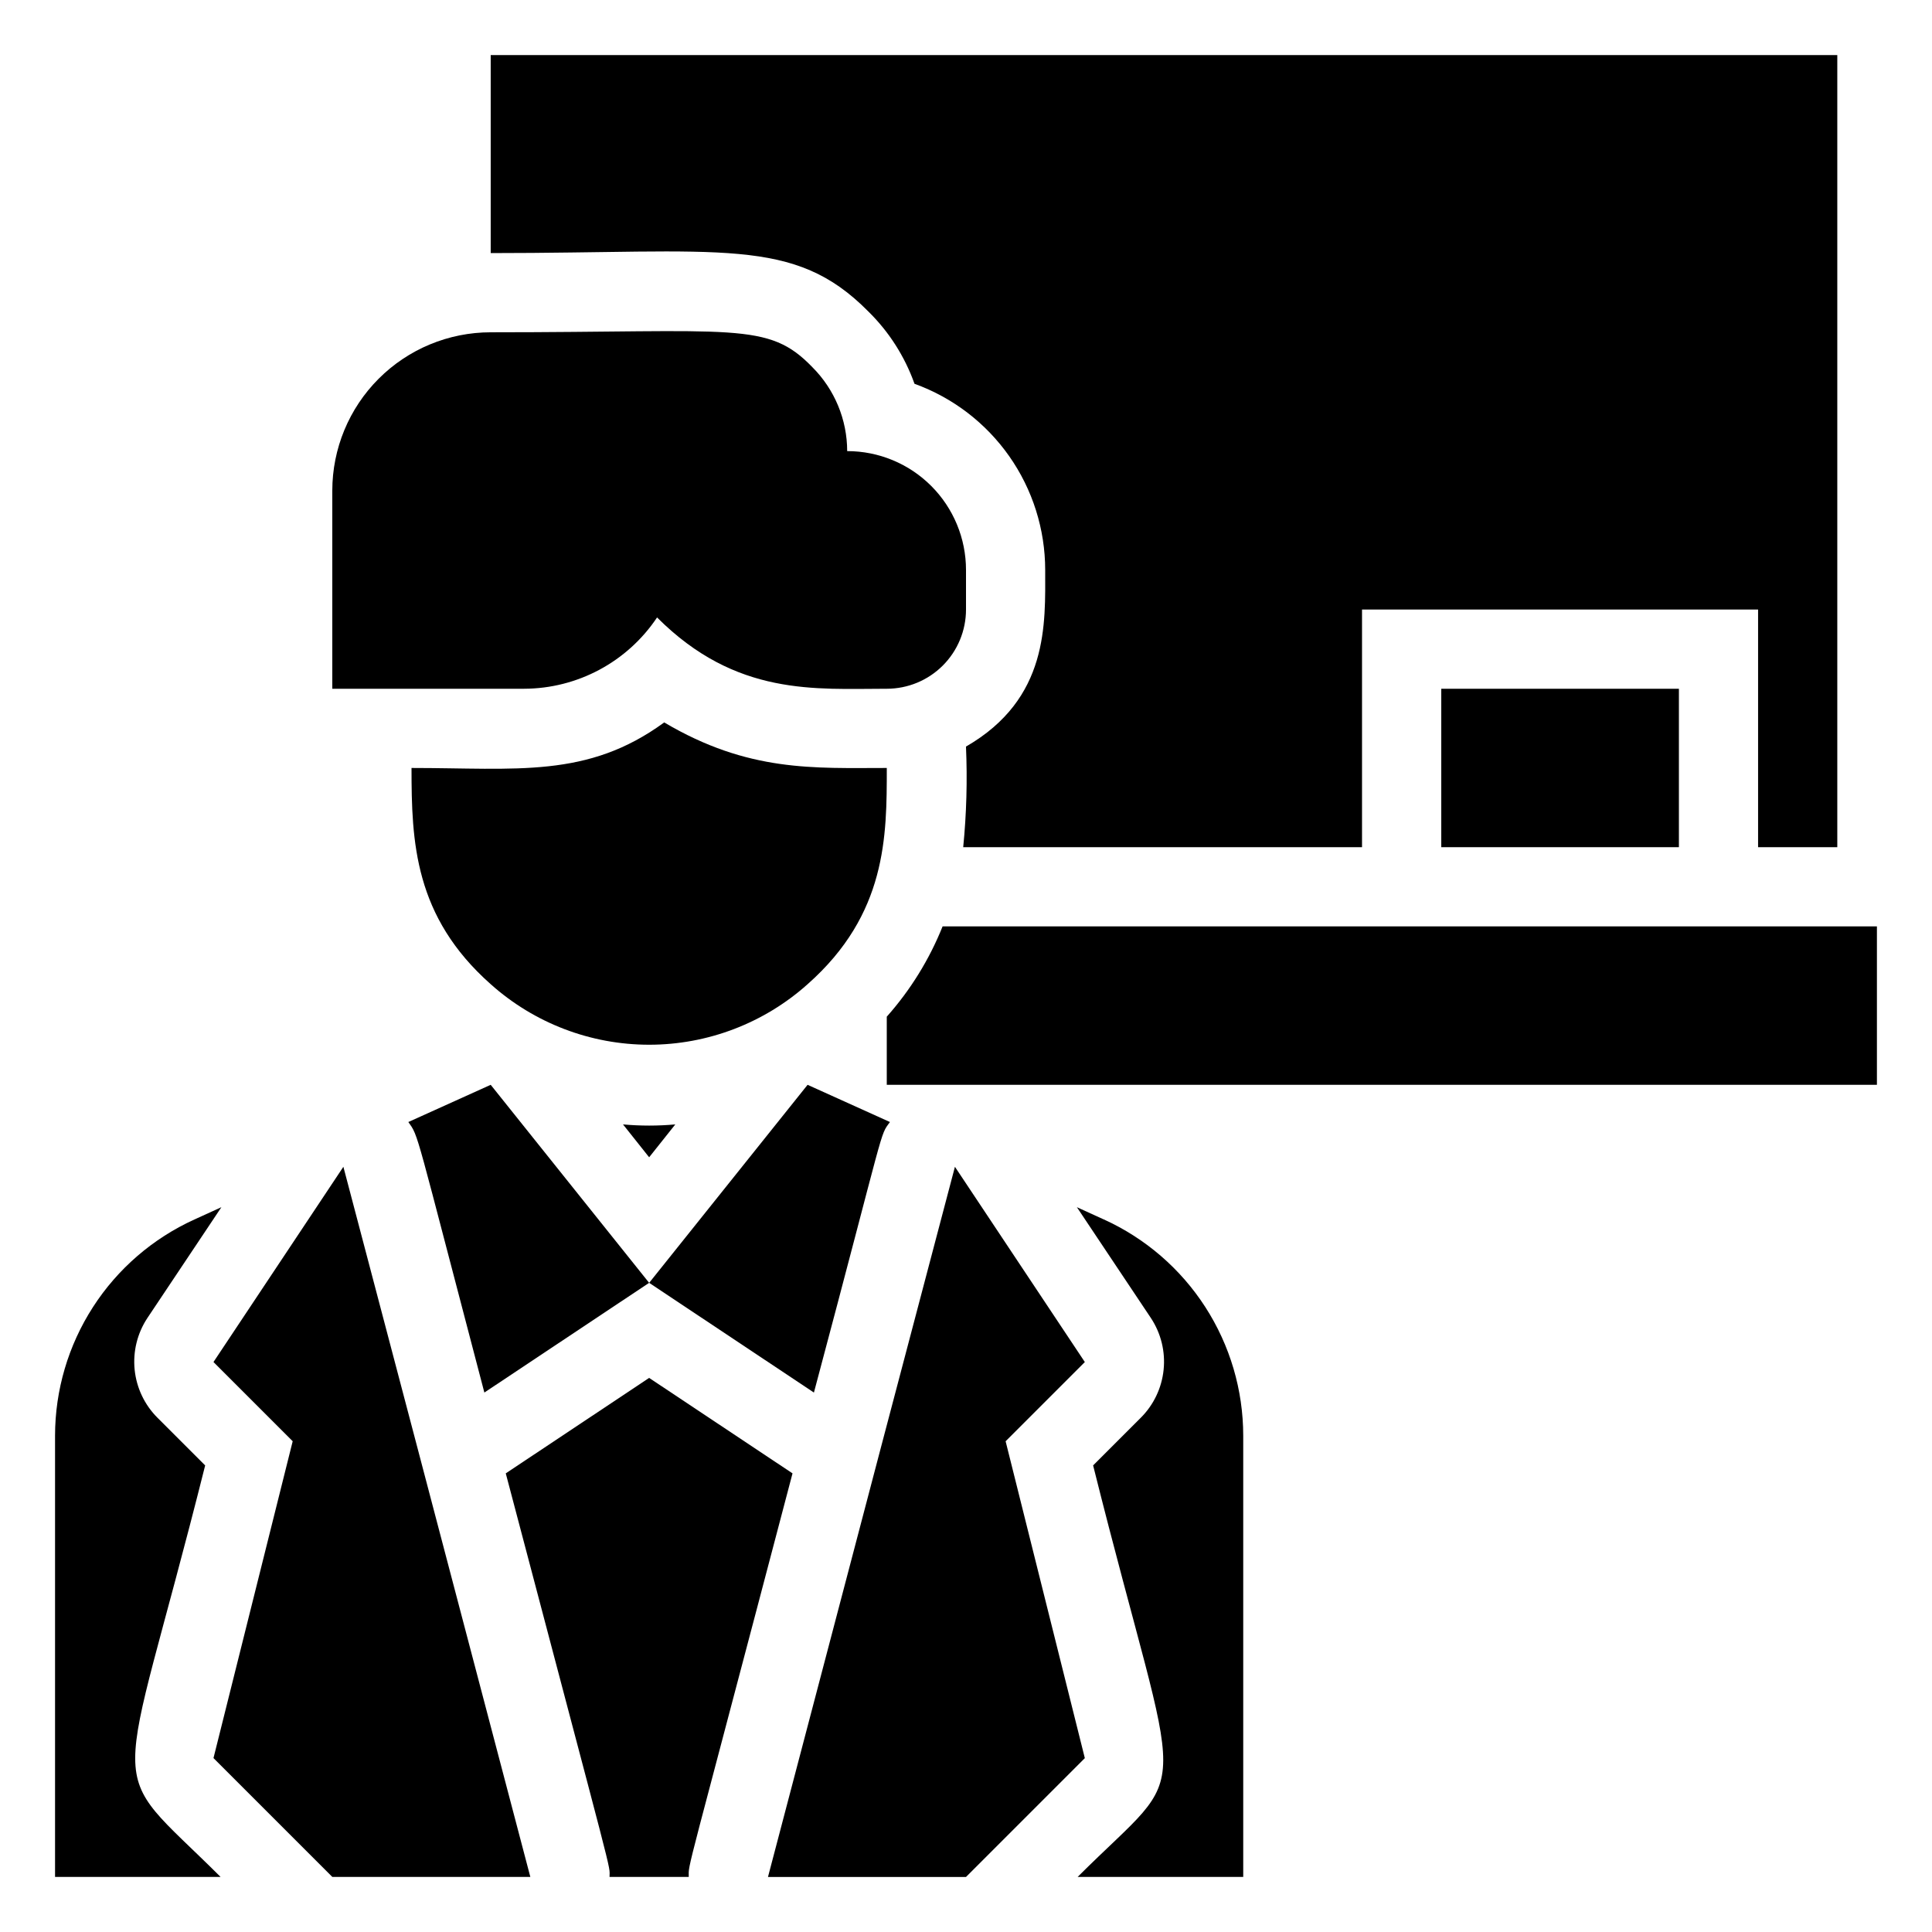 <?xml version="1.0" encoding="UTF-8"?>
<!-- Uploaded to: SVG Repo, www.svgrepo.com, Generator: SVG Repo Mixer Tools -->
<svg fill="#000000" width="800px" height="800px" version="1.1" viewBox="144 144 512 512" xmlns="http://www.w3.org/2000/svg">
 <g>
  <path d="m379.01 347.52c-19.312 0-36.633 1.156-58.988-12.07-20.363 14.902-39.152 12.07-66.965 12.07 0 19.629 0.734 39.359 20.992 57.309 11.547 10.324 26.492 16.035 41.984 16.035 15.488 0 30.438-5.711 41.984-16.035 20.992-18.578 20.992-39.152 20.992-57.309z"/>
  <path d="m322.96 441.98c-4.609 0.418-9.246 0.418-13.855 0l6.926 8.711z"/>
  <path d="m379.85 441.35-21.832-9.863-41.984 52.48 43.664 29.074c19.312-72.426 17.316-67.805 20.152-71.691z"/>
  <path d="m252.21 441.35c2.832 3.988 1.574 1.051 20.152 71.688l43.664-29.074-41.984-52.48z"/>
  <path d="m316.03 509.16-37.996 25.297c29.492 111.89 27.5 103.28 27.5 106.95h20.992c0-3.988-1.469 3.254 27.5-106.95z"/>
  <path d="m410.5 525.95 20.992-20.992-34.426-51.746c-23.934 90.793-12.492 47.234-49.543 188.2h52.48l31.488-31.488z"/>
  <path d="m436.52 467.17-7.137-3.254 19.629 29.391c2.668 4.047 3.856 8.891 3.356 13.711-0.496 4.82-2.648 9.324-6.086 12.738l-12.594 12.594c23.617 94.465 27.289 77.672-4.094 109.05h43.875v-116.93c-0.008-12.09-3.496-23.922-10.047-34.086-6.551-10.164-15.891-18.223-26.902-23.223z"/>
  <path d="m235 453.21-34.426 51.742 20.992 20.992-20.992 83.969 31.488 31.488h52.48c-37.473-142.43-25.609-97.402-49.543-188.19z"/>
  <path d="m198.37 532.35-12.594-12.594h-0.004c-3.438-3.414-5.586-7.918-6.086-12.738-0.496-4.82 0.691-9.664 3.359-13.711l19.629-29.391-7.137 3.254h-0.004c-11.008 5-20.348 13.059-26.898 23.223-6.551 10.164-10.039 21.996-10.047 34.086v116.93h43.875c-31.594-31.488-27.395-16.164-4.094-109.05z"/>
  <path d="m374.07 226.5c5.5 5.383 9.699 11.953 12.281 19.207 10.141 3.668 18.906 10.371 25.105 19.195 6.199 8.828 9.523 19.352 9.531 30.137 0 14.168 1.051 34.113-20.992 46.812 0.387 8.891 0.141 17.801-0.734 26.66h105.69v-62.977h104.96v62.977h20.992v-209.92h-356.86v52.48c61.508 0 80.293-4.512 100.03 15.43z"/>
  <path d="m318.13 307.63c20.992 20.992 41.984 18.895 60.879 18.895 5.566 0 10.906-2.211 14.844-6.148 3.934-3.938 6.148-9.277 6.148-14.844v-10.496c0-8.352-3.32-16.359-9.223-22.266-5.906-5.906-13.914-9.223-22.266-9.223-0.008-8.348-3.332-16.352-9.238-22.254-11.754-12.172-20.152-9.234-85.227-9.234-11.137 0-21.816 4.422-29.688 12.297-7.875 7.871-12.297 18.551-12.297 29.688v52.48h50.801c14.168-0.027 27.395-7.113 35.266-18.895z"/>
  <path d="m393.8 389.5c-3.512 8.773-8.52 16.867-14.797 23.93v18.055h262.4v-41.984z"/>
  <path d="m525.95 326.53h62.977v41.984h-62.977z"/>
 </g>
</svg>